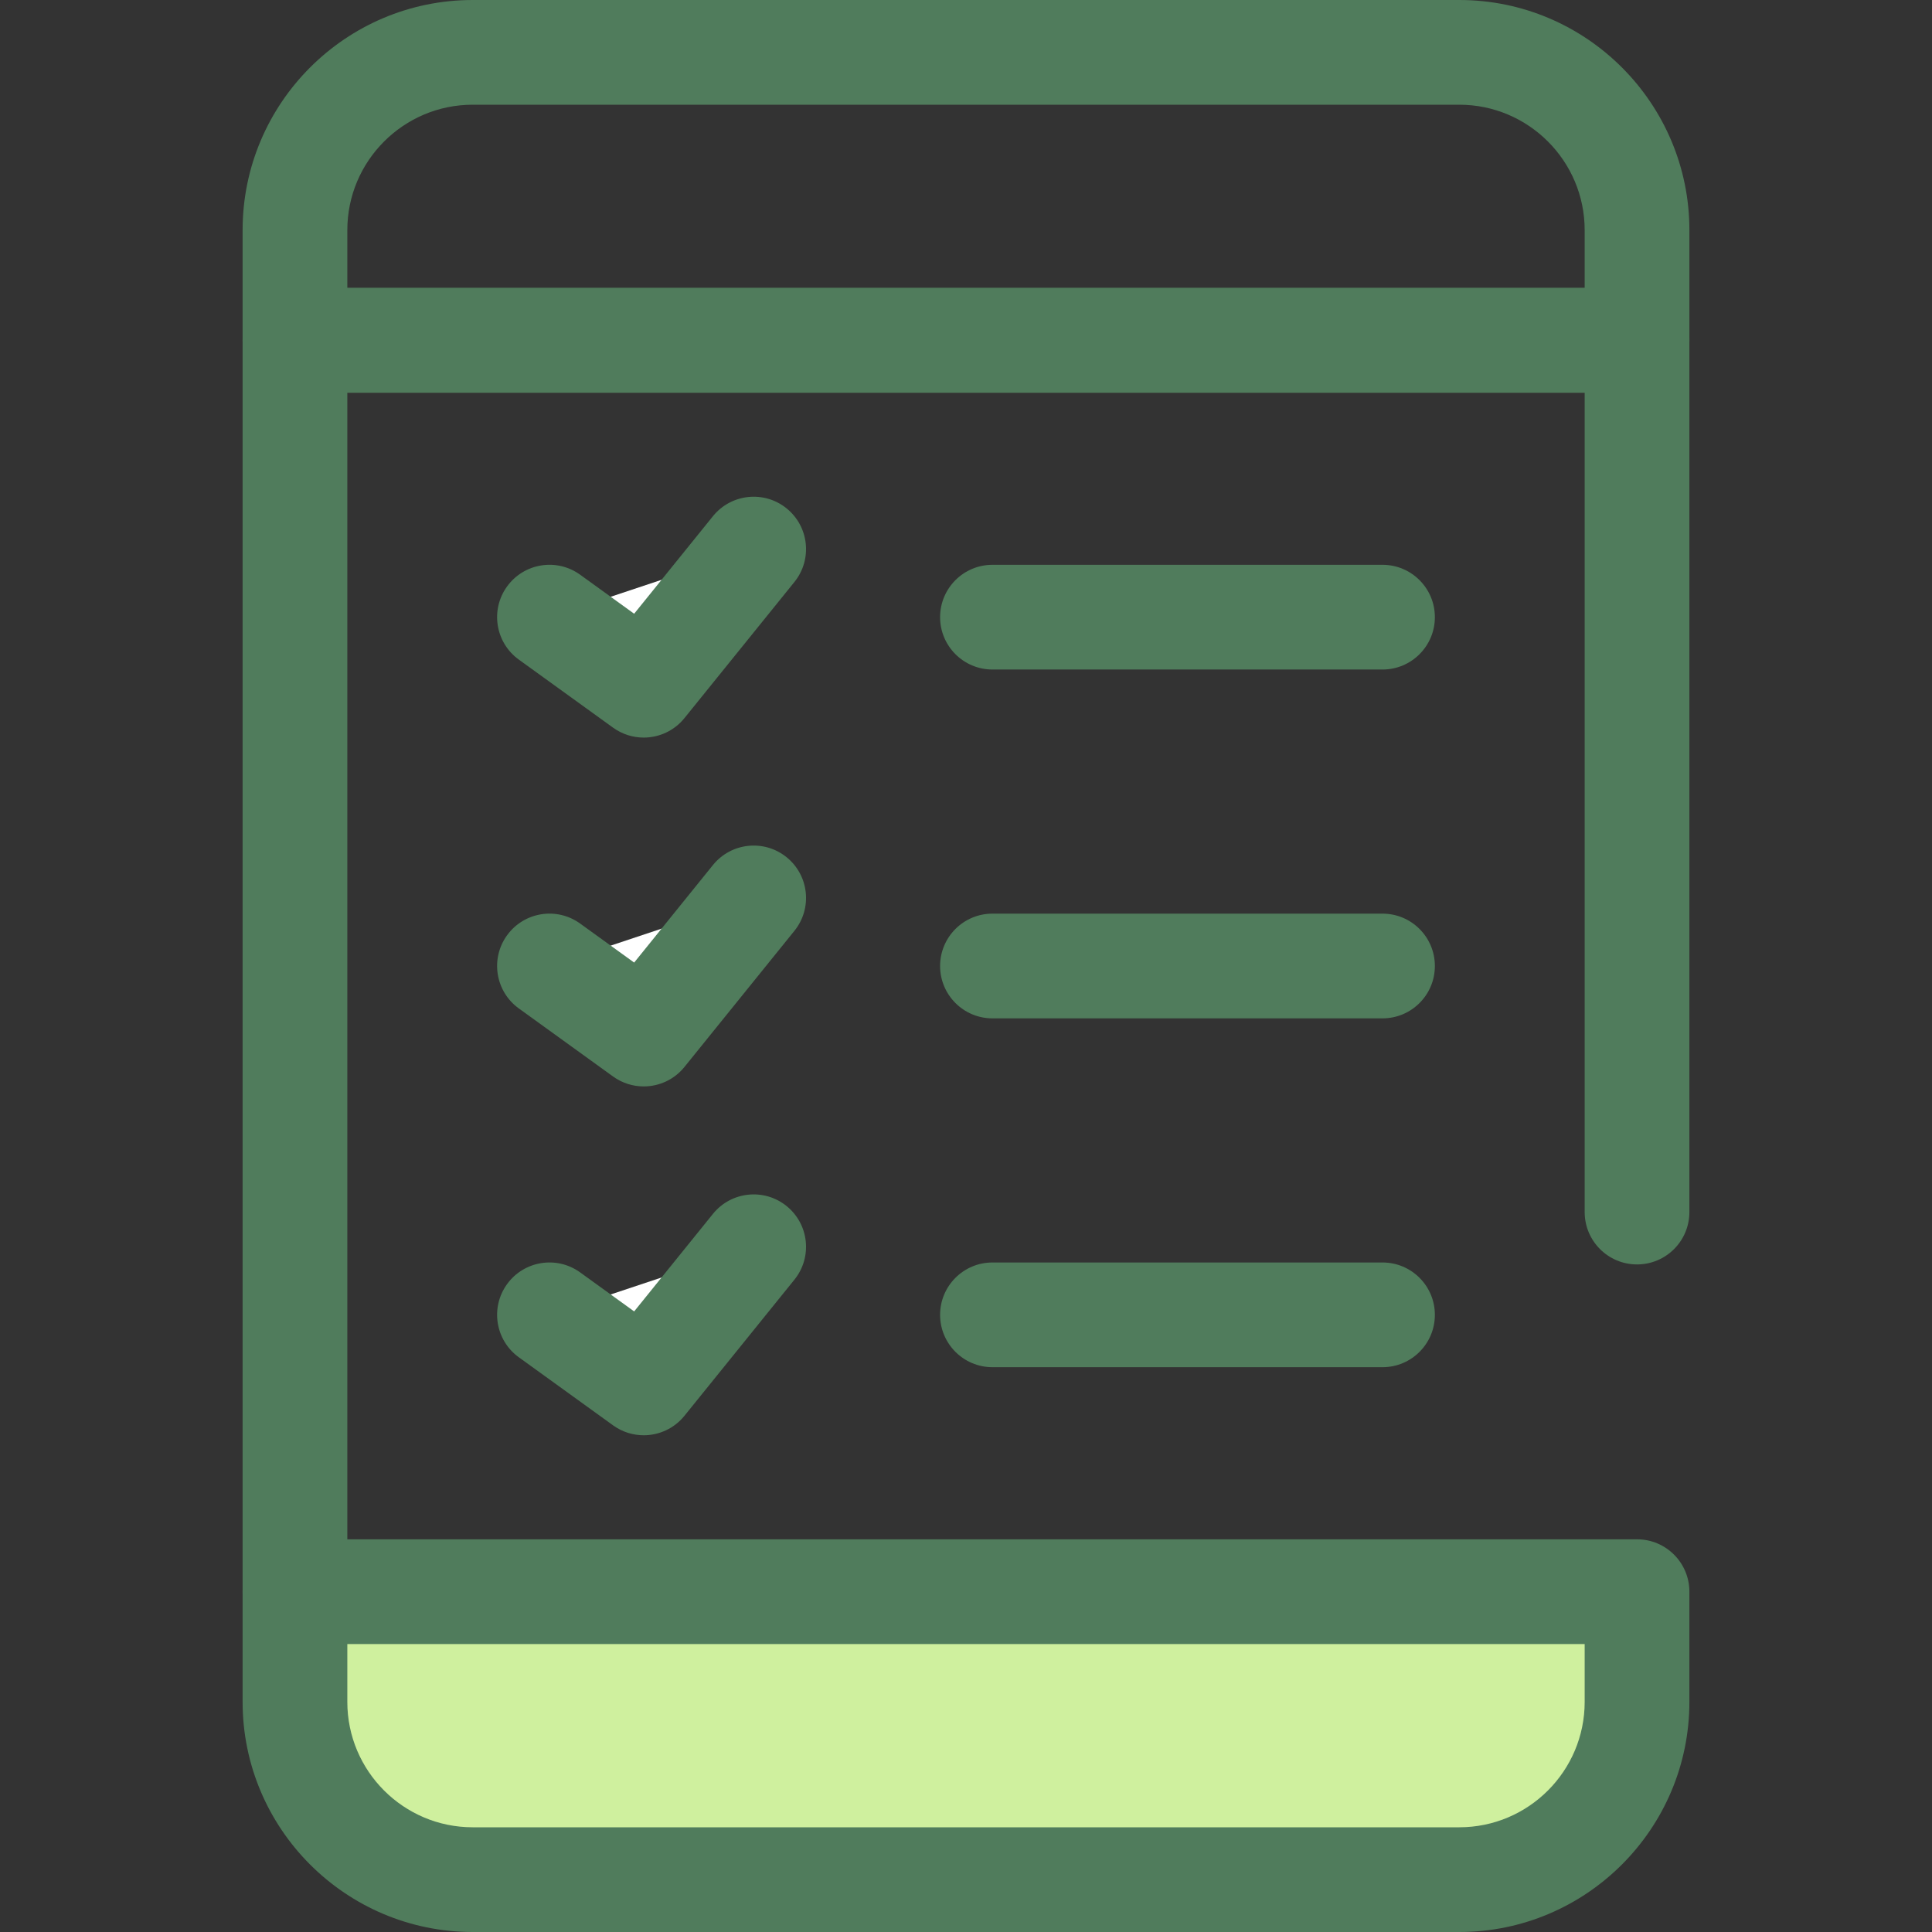 <?xml version="1.0" encoding="iso-8859-1"?>
<!-- Generator: Adobe Illustrator 19.0.0, SVG Export Plug-In . SVG Version: 6.00 Build 0)  -->
<svg version="1.1" id="Layer_1" xmlns="http://www.w3.org/2000/svg" xmlns:xlink="http://www.w3.org/1999/xlink" x="0px" y="0px"
	 viewBox="0 0 512 512" style="enable-background:new 0 0 512 512;" xml:space="preserve">
<rect x="0" y="0" width="512" height="512" fill="#333333" stroke="none"/>
<path style="fill:#507C5C;" d="M78.169,435.686c-7.663,0-13.875-6.213-13.875-13.875V90.19c0-7.662,6.212-13.875,13.875-13.875
	h355.66c7.663,0,13.875,6.213,13.875,13.875v231.022c0,7.662-6.212,13.875-13.875,13.875s-13.875-6.213-13.875-13.875V104.065
	H92.045V421.81C92.045,429.472,85.833,435.686,78.169,435.686z"/>
<path style="fill:#CFF09E;" d="M125.271,498.125h261.457c26.013,0,47.101-21.088,47.101-47.101V421.81H78.171v29.213
	C78.171,477.037,99.259,498.125,125.271,498.125z"/>
<g>
	<path style="fill:#507C5C;" d="M386.729,512H125.271c-33.623,0-60.977-27.354-60.977-60.977V421.81
		c0-7.662,6.212-13.875,13.875-13.875h355.66c7.663,0,13.875,6.213,13.875,13.875v29.213C447.706,484.646,420.352,512,386.729,512z
		 M92.045,435.686v15.338c0,18.321,14.906,33.226,33.226,33.226h261.459c18.321,0,33.226-14.905,33.226-33.226v-15.338H92.045z"/>
	<path style="fill:#507C5C;" d="M433.83,104.065H78.169c-7.663,0-13.875-6.213-13.875-13.875V60.977
		C64.294,27.354,91.648,0,125.271,0h261.459c33.623,0,60.977,27.354,60.977,60.977V90.19
		C447.706,97.852,441.494,104.065,433.83,104.065z M92.045,76.314h327.909V60.977c0.001-18.321-14.905-33.226-33.224-33.226H125.271
		c-18.32,0-33.226,14.905-33.226,33.226V76.314z"/>
</g>
<polyline style="fill:#FFFFFF;" points="145.619,163.553 170.594,181.591 199.734,145.516 "/>
<g>
	<path style="fill:#507C5C;" d="M170.585,195.466c-2.821,0-5.664-0.856-8.116-2.628L137.493,174.8
		c-6.212-4.486-7.611-13.159-3.125-19.371c4.487-6.213,13.159-7.613,19.373-3.125l14.318,10.34l20.878-25.847
		c4.816-5.961,13.552-6.891,19.513-2.076c5.961,4.816,6.891,13.552,2.076,19.513l-29.14,36.073
		C178.656,193.693,174.643,195.466,170.585,195.466z"/>
	<path style="fill:#507C5C;" d="M366.381,177.43h-103.37c-7.663,0-13.875-6.213-13.875-13.875c0-7.662,6.212-13.875,13.875-13.875
		h103.37c7.663,0,13.875,6.213,13.875,13.875C380.256,171.216,374.044,177.43,366.381,177.43z"/>
</g>
<polyline style="fill:#FFFFFF;" points="145.619,255.999 170.594,274.037 199.734,237.963 "/>
<g>
	<path style="fill:#507C5C;" d="M170.585,287.912c-2.821,0-5.664-0.856-8.116-2.628l-24.976-18.038
		c-6.212-4.486-7.611-13.159-3.125-19.371c4.487-6.213,13.159-7.615,19.373-3.125l14.318,10.34l20.88-25.847
		c4.815-5.958,13.552-6.889,19.513-2.074c5.961,4.816,6.89,13.552,2.074,19.513l-29.14,36.073
		C178.655,286.139,174.643,287.912,170.585,287.912z"/>
	<path style="fill:#507C5C;" d="M366.381,269.875h-103.37c-7.663,0-13.875-6.213-13.875-13.875s6.212-13.875,13.875-13.875h103.37
		c7.663,0,13.875,6.213,13.875,13.875S374.044,269.875,366.381,269.875z"/>
</g>
<polyline style="fill:#FFFFFF;" points="145.619,348.446 170.594,366.484 199.734,330.409 "/>
<g>
	<path style="fill:#507C5C;" d="M170.585,380.359c-2.821,0-5.664-0.856-8.116-2.628l-24.976-18.038
		c-6.212-4.486-7.611-13.159-3.125-19.371c4.487-6.213,13.159-7.613,19.373-3.125l14.318,10.34l20.878-25.847
		c4.816-5.961,13.552-6.891,19.513-2.076c5.961,4.816,6.891,13.552,2.076,19.513l-29.14,36.075
		C178.656,378.586,174.643,380.359,170.585,380.359z"/>
	<path style="fill:#507C5C;" d="M366.381,362.321h-103.37c-7.663,0-13.875-6.213-13.875-13.875c0-7.662,6.212-13.875,13.875-13.875
		h103.37c7.663,0,13.875,6.213,13.875,13.875C380.256,356.108,374.044,362.321,366.381,362.321z"/>
</g>
<g>
</g>
<g>
</g>
<g>
</g>
<g>
</g>
<g>
</g>
<g>
</g>
<g>
</g>
<g>
</g>
<g>
</g>
<g>
</g>
<g>
</g>
<g>
</g>
<g>
</g>
<g>
</g>
<g>
</g>
</svg>
